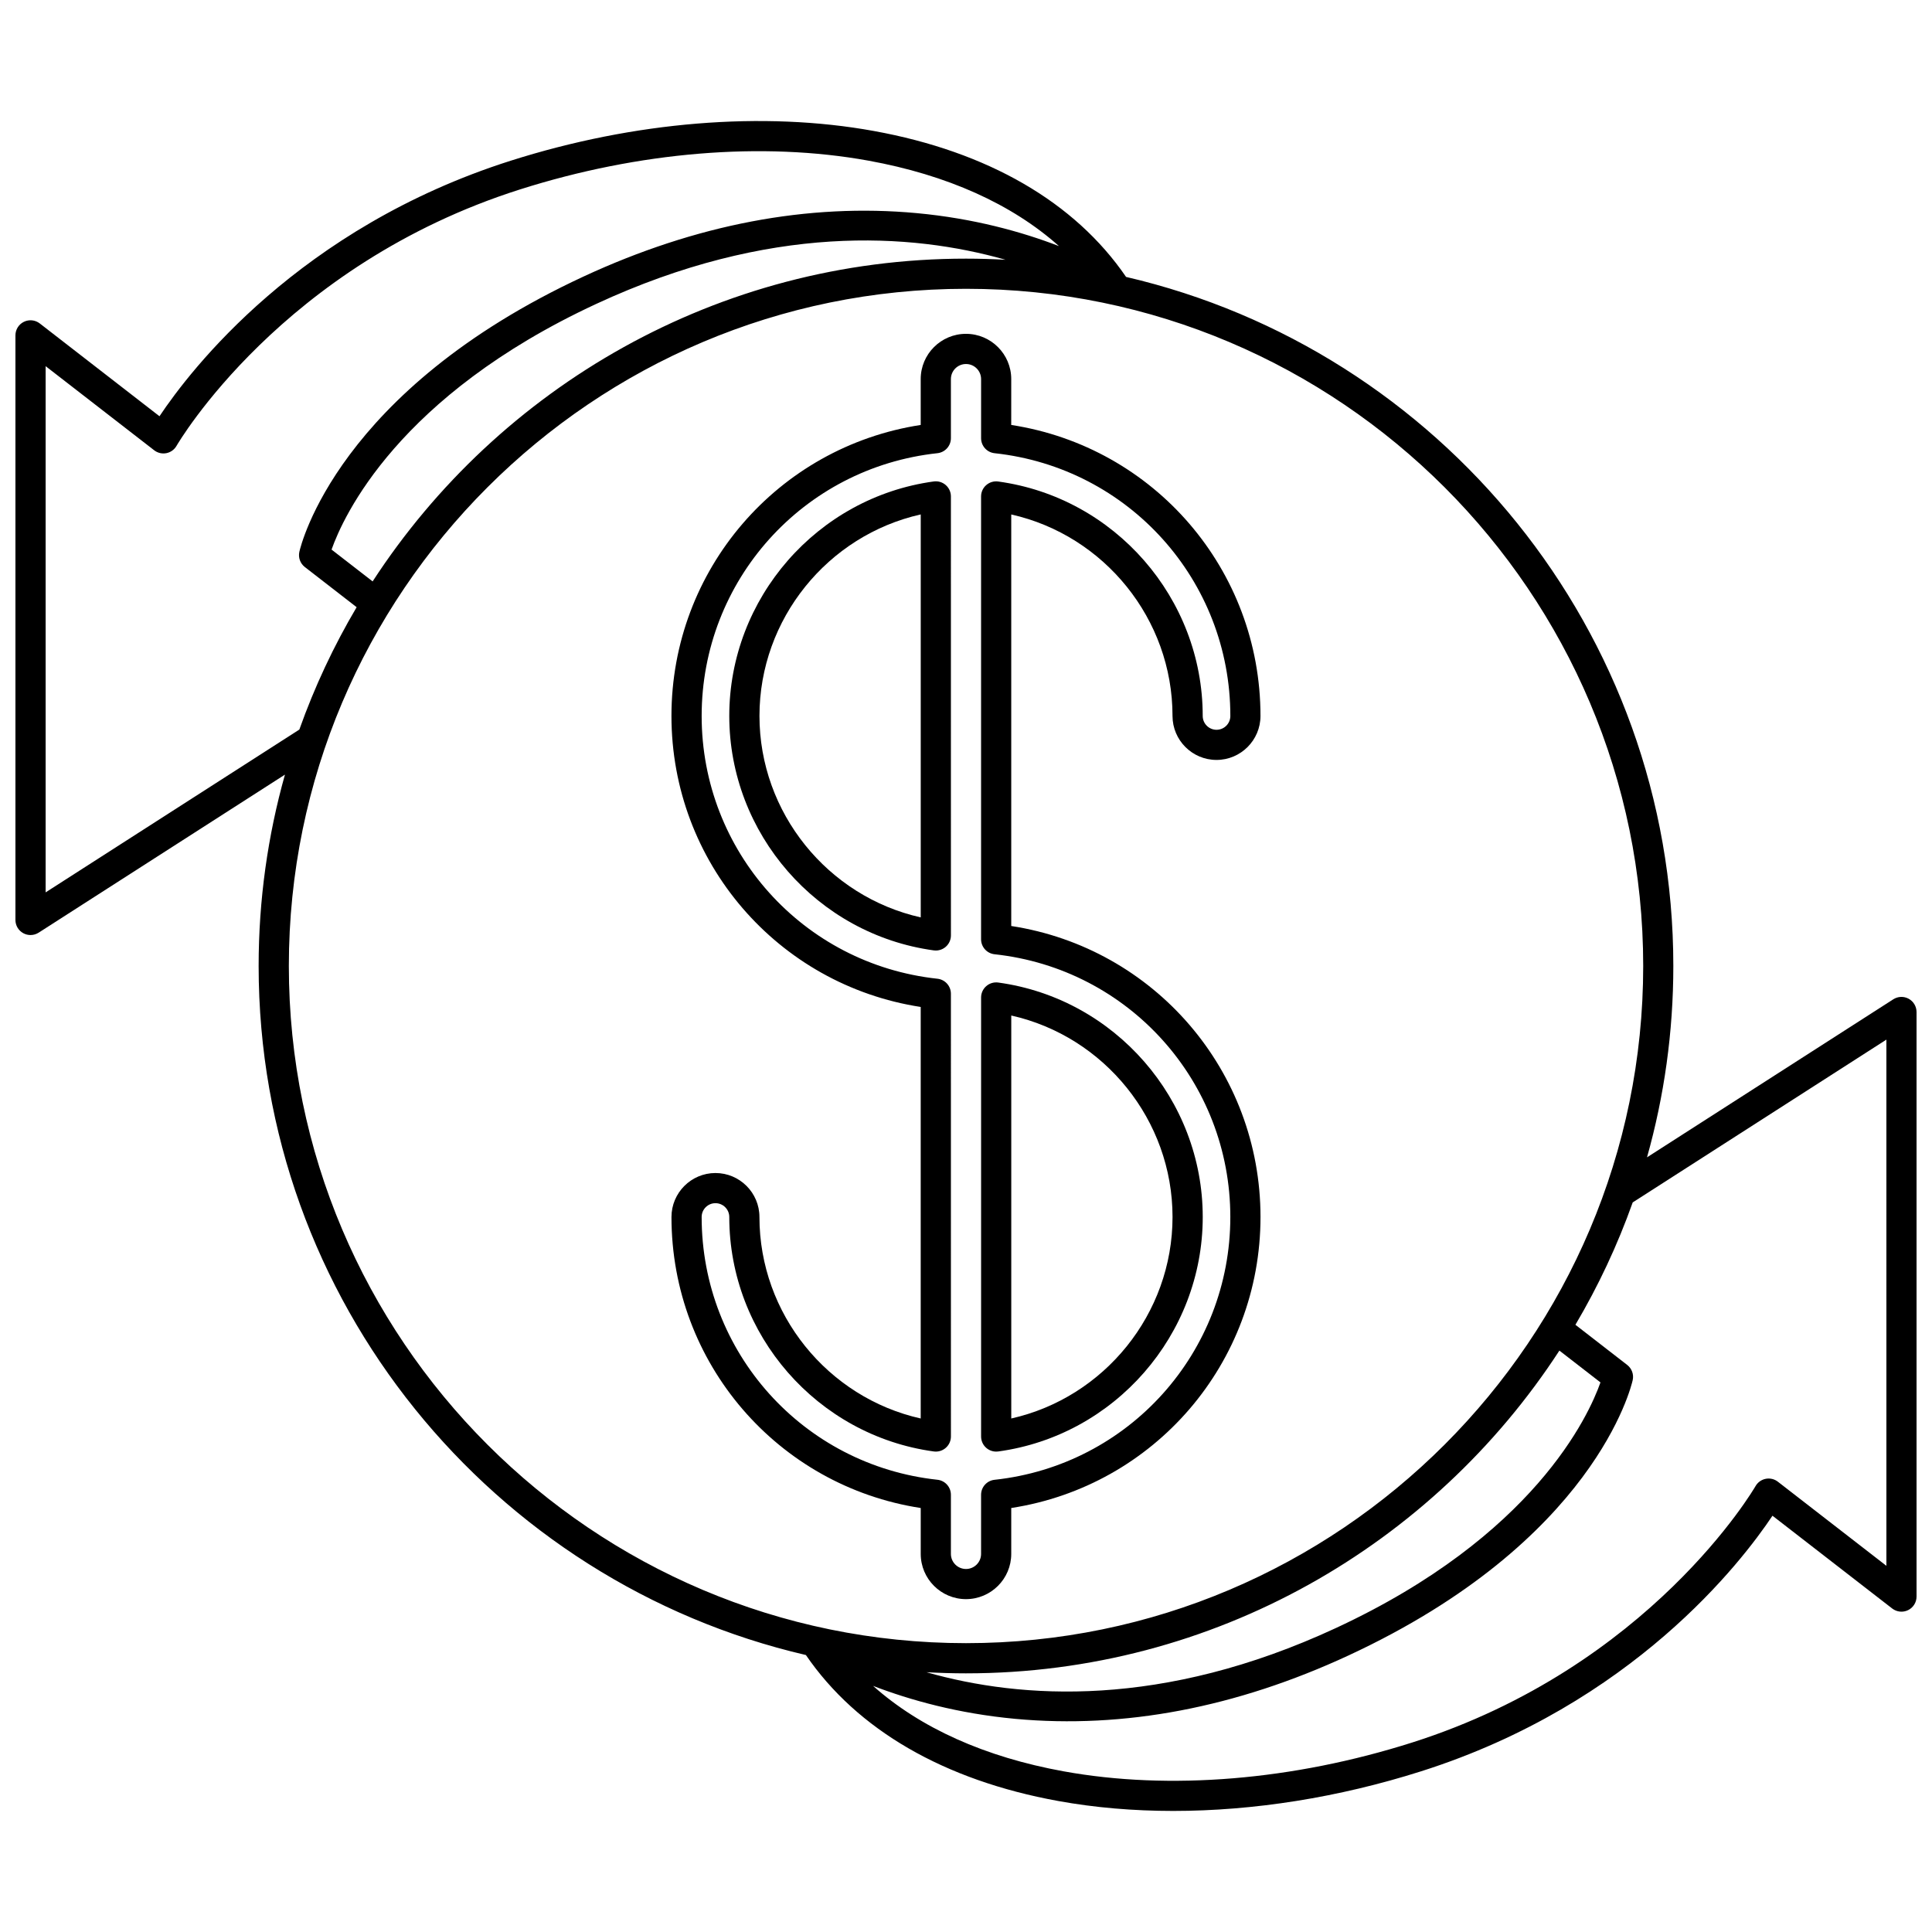 <?xml version="1.0" encoding="UTF-8"?>
<!-- Uploaded to: ICON Repo, www.svgrepo.com, Generator: ICON Repo Mixer Tools -->
<svg width="800px" height="800px" version="1.1" viewBox="144 144 512 512" xmlns="http://www.w3.org/2000/svg">
 <defs>
  <clipPath id="a">
   <path d="m148.09 176h503.81v448h-503.81z"/>
  </clipPath>
 </defs>
 <path d="m391.46 271.59c-30.895 4.227-54.195 30.938-54.195 62.137 0 31.195 23.297 57.91 54.195 62.137 0.18 0.023 0.363 0.035 0.543 0.035 0.961 0 1.895-0.348 2.629-0.984 0.871-0.758 1.371-1.859 1.371-3.012l-0.004-116.35c0-1.156-0.5-2.254-1.371-3.012-0.867-0.758-2.023-1.105-3.168-0.949zm-3.457 115.53c-24.664-5.539-42.738-27.727-42.738-53.395s18.074-47.855 42.738-53.395z"/>
 <path d="m411.99 555.8v-12.164c37.902-5.836 66.055-38.379 66.055-77.121 0-38.738-28.148-71.281-66.055-77.117v-109.06c24.664 5.539 42.738 27.727 42.738 53.395 0 6.426 5.231 11.656 11.656 11.656s11.656-5.231 11.656-11.656c0-38.742-28.148-71.281-66.055-77.117l0.004-12.164c0-6.609-5.383-11.984-11.996-11.984-6.613 0-11.996 5.375-11.996 11.984v12.164c-37.902 5.836-66.055 38.379-66.055 77.117 0 38.742 28.148 71.281 66.055 77.121v109.06c-24.664-5.539-42.738-27.727-42.738-53.395 0-6.426-5.231-11.656-11.656-11.656s-11.656 5.231-11.656 11.656c0 38.742 28.148 71.281 66.055 77.121v12.164c0 6.609 5.383 11.984 11.996 11.984 6.613-0.004 11.992-5.379 11.992-11.988zm-15.992 0v-15.672c0-2.043-1.539-3.758-3.57-3.977-35.621-3.844-62.484-33.781-62.484-69.637 0-2.019 1.641-3.66 3.66-3.66 2.016 0 3.66 1.641 3.66 3.66 0 31.195 23.297 57.91 54.195 62.137 1.145 0.156 2.301-0.188 3.172-0.949 0.871-0.758 1.371-1.859 1.371-3.012l-0.004-117.34c0-2.043-1.539-3.758-3.57-3.977-35.621-3.844-62.484-33.781-62.484-69.637s26.863-65.793 62.484-69.637c2.031-0.219 3.57-1.934 3.57-3.977v-15.668c0-2.199 1.793-3.988 4-3.988s4 1.789 4 3.988v15.672c0 2.043 1.539 3.758 3.57 3.977 35.621 3.844 62.484 33.781 62.484 69.637 0 2.019-1.641 3.66-3.66 3.66-2.016 0-3.66-1.641-3.66-3.66 0-31.195-23.297-57.91-54.195-62.137-1.145-0.16-2.301 0.188-3.172 0.949-0.871 0.754-1.371 1.855-1.371 3.008v117.35c0 2.043 1.539 3.758 3.57 3.977 35.621 3.844 62.484 33.781 62.484 69.637s-26.863 65.793-62.484 69.637c-2.031 0.219-3.57 1.934-3.57 3.977v15.672c0 2.199-1.793 3.988-4 3.988-2.203-0.004-3.996-1.793-3.996-3.992z"/>
 <path d="m408 528.69c0.18 0 0.359-0.012 0.543-0.035 30.895-4.227 54.195-30.941 54.195-62.137s-23.297-57.91-54.195-62.137c-1.145-0.156-2.301 0.188-3.172 0.949-0.871 0.758-1.371 1.859-1.371 3.012v116.35c0 1.156 0.5 2.254 1.371 3.012 0.734 0.637 1.668 0.984 2.629 0.984zm3.996-115.57c24.664 5.539 42.738 27.727 42.738 53.395 0.004 25.668-18.074 47.859-42.738 53.398z"/>
 <g clip-path="url(#a)">
  <path d="m649.82 408.68c-1.281-0.699-2.848-0.645-4.078 0.145l-65.266 41.879c4.539-16.137 6.973-33.141 6.973-50.707 0-88.777-62.031-163.34-145.03-182.61-13.566-19.832-36.641-33.199-66.871-38.68-29.301-5.316-63.461-2.519-96.188 7.879-56.055 17.805-84.914 55.461-93.094 67.723l-31.727-24.594c-1.207-0.934-2.84-1.102-4.211-0.43-1.371 0.672-2.238 2.066-2.238 3.594v154.92c0 1.461 0.797 2.809 2.082 3.508 0.598 0.328 1.258 0.488 1.918 0.488 0.75 0 1.504-0.211 2.16-0.633l65.266-41.879c-4.539 16.137-6.973 33.141-6.973 50.707 0 88.777 62.031 163.33 145.03 182.61 13.566 19.832 36.641 33.199 66.871 38.684 9.699 1.762 19.934 2.633 30.469 2.633 21.289 0 43.824-3.555 65.719-10.512 56.055-17.809 84.918-55.465 93.094-67.723l31.73 24.59c1.207 0.934 2.84 1.102 4.211 0.43 1.371-0.672 2.238-2.062 2.238-3.59v-154.92c-0.004-1.465-0.801-2.809-2.086-3.512zm-407.07-110.6-10.883-8.434c3.117-8.828 17.605-40.727 70.129-65.102 45.988-21.344 83.398-18.836 108.48-11.703-3.469-0.191-6.961-0.297-10.477-0.297-65.805-0.004-123.79 34.09-157.25 85.535zm-86.656 82.406v-139.45l28.77 22.293c0.918 0.711 2.094 0.988 3.231 0.762 1.137-0.227 2.117-0.938 2.691-1.941 0.27-0.477 27.887-47.891 91.004-67.945 31.508-10.008 64.301-12.719 92.34-7.633 20.887 3.789 38.023 11.516 50.508 22.645-9.828-3.777-22.535-7.328-37.672-8.734-28.82-2.676-58.539 2.981-88.332 16.805-65.125 30.223-74.914 71.227-75.301 72.957-0.336 1.512 0.23 3.078 1.453 4.027l13.727 10.641c-6.047 10.23-11.148 21.078-15.184 32.43zm64.453 19.508c0-98.953 80.504-179.46 179.46-179.46s179.46 80.504 179.46 179.46c-0.004 98.953-80.508 179.46-179.46 179.46-98.953 0-179.46-80.508-179.46-179.46zm179.46 187.46c65.809 0 123.8-34.094 157.25-85.535l10.883 8.434c-3.117 8.828-17.605 40.727-70.129 65.102-45.992 21.344-83.402 18.84-108.48 11.703 3.469 0.188 6.961 0.297 10.48 0.297zm243.91-28.496-28.766-22.293c-0.914-0.711-2.094-0.988-3.231-0.762-1.137 0.227-2.117 0.938-2.691 1.941-0.27 0.477-27.887 47.891-91.004 67.945-31.508 10.008-64.297 12.723-92.34 7.633-20.887-3.789-38.023-11.516-50.508-22.645 9.828 3.777 22.535 7.328 37.672 8.734 28.82 2.672 58.535-2.981 88.332-16.805 65.125-30.223 74.914-71.227 75.301-72.957 0.336-1.512-0.23-3.078-1.453-4.027l-13.727-10.641c6.047-10.23 11.148-21.078 15.184-32.43l67.23-43.141z"/>
 </g>
</svg>